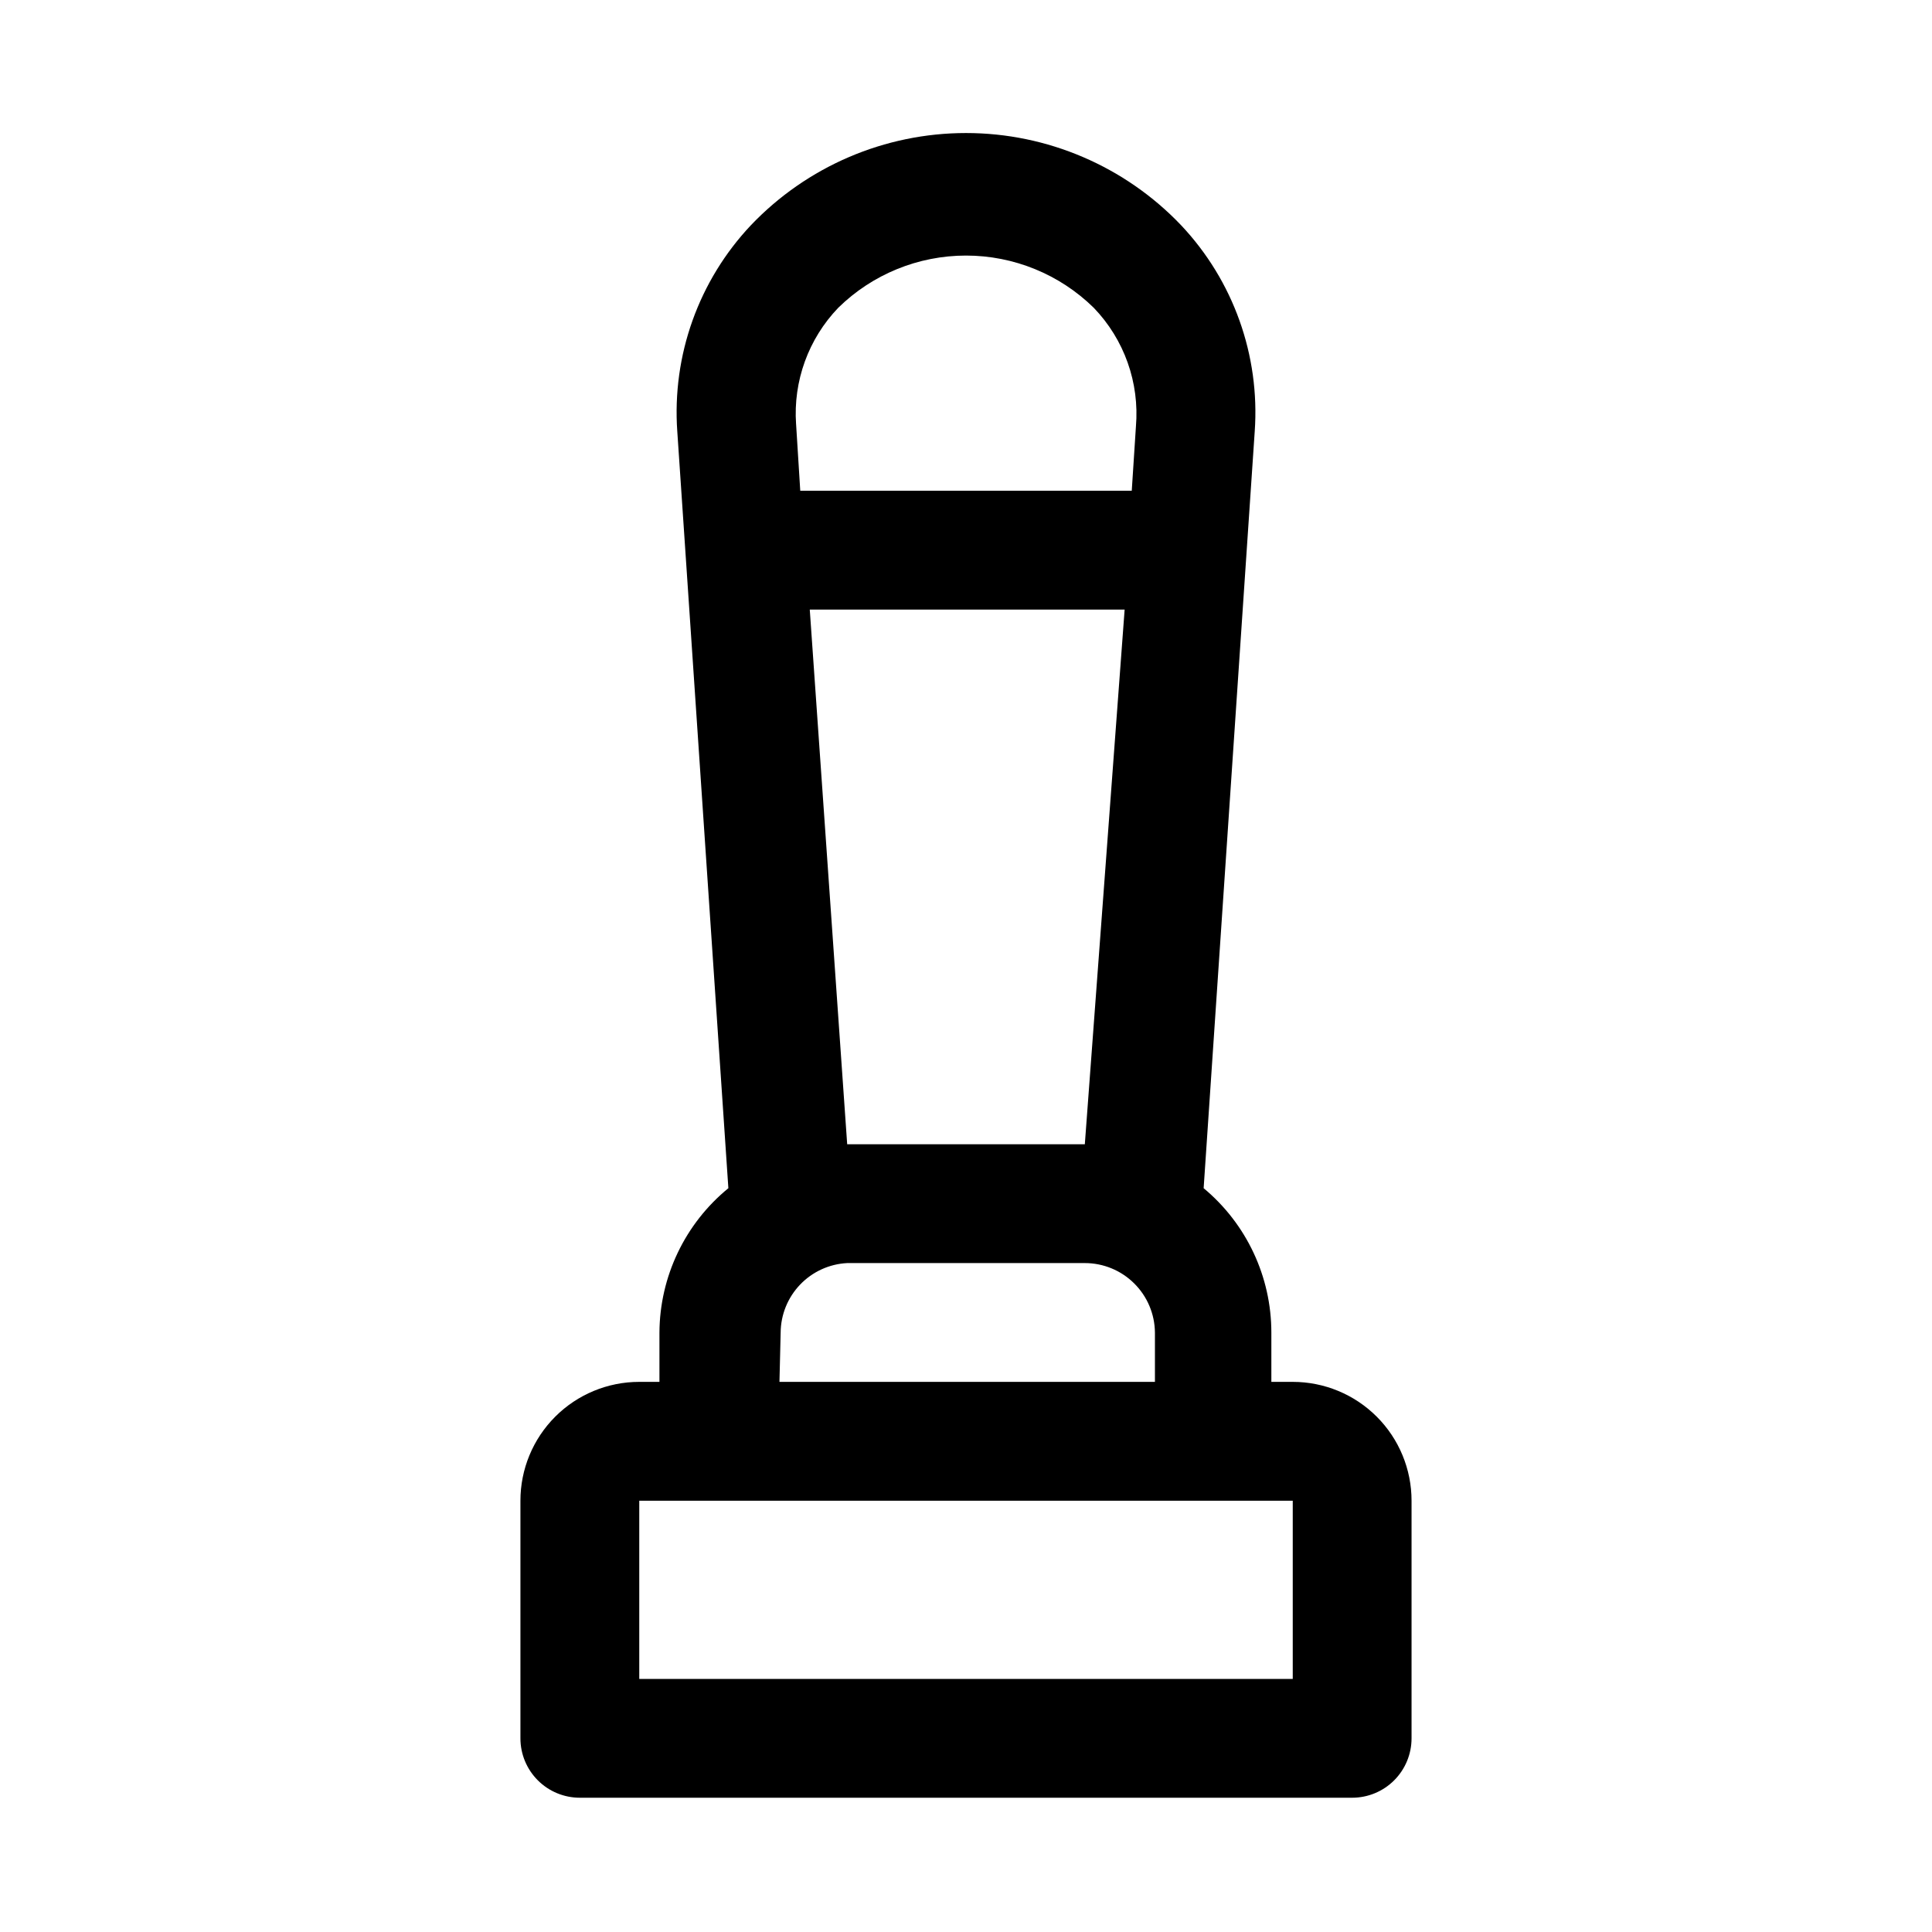 <?xml version="1.0" encoding="UTF-8"?>
<!-- Uploaded to: SVG Repo, www.svgrepo.com, Generator: SVG Repo Mixer Tools -->
<svg fill="#000000" width="800px" height="800px" version="1.1" viewBox="144 144 512 512" xmlns="http://www.w3.org/2000/svg">
 <path d="m486.59 510.21h-5.668v-13.066c0-14.789-6.578-28.809-17.945-38.258l13.539-200.58c1.406-20.137-5.672-39.945-19.523-54.629-14.859-15.594-35.457-24.422-56.992-24.422-21.539 0-42.137 8.828-56.996 24.422-13.852 14.684-20.93 34.492-19.52 54.629l13.539 200.58c-11.488 9.391-18.188 23.418-18.266 38.258v13.066h-5.352c-8.352 0-16.359 3.316-22.266 9.223s-9.223 13.914-9.223 22.266v62.977c0 4.176 1.66 8.18 4.613 11.133 2.949 2.953 6.957 4.609 11.133 4.609h204.67c4.176 0 8.18-1.656 11.133-4.609 2.953-2.953 4.609-6.957 4.609-11.133v-62.977c0-8.352-3.316-16.359-9.223-22.266s-13.914-9.223-22.266-9.223zm-120.44-284.65c9.035-8.867 21.191-13.832 33.852-13.832 12.656 0 24.812 4.965 33.848 13.832 8.09 8.395 12.164 19.871 11.18 31.488l-1.102 17.004h-87.852l-1.102-17.633h-0.004c-0.797-11.406 3.262-22.613 11.18-30.859zm2.363 221.68-9.918-141.7h83.445l-10.551 141.7zm-17.633 49.91c0.031-4.742 1.879-9.289 5.156-12.715s7.742-5.465 12.477-5.707h62.977c4.898 0 9.602 1.934 13.078 5.387 3.481 3.449 5.457 8.133 5.5 13.035v13.066h-99.504zm135.71 91.785h-173.18v-47.23h173.18z"/>
</svg>